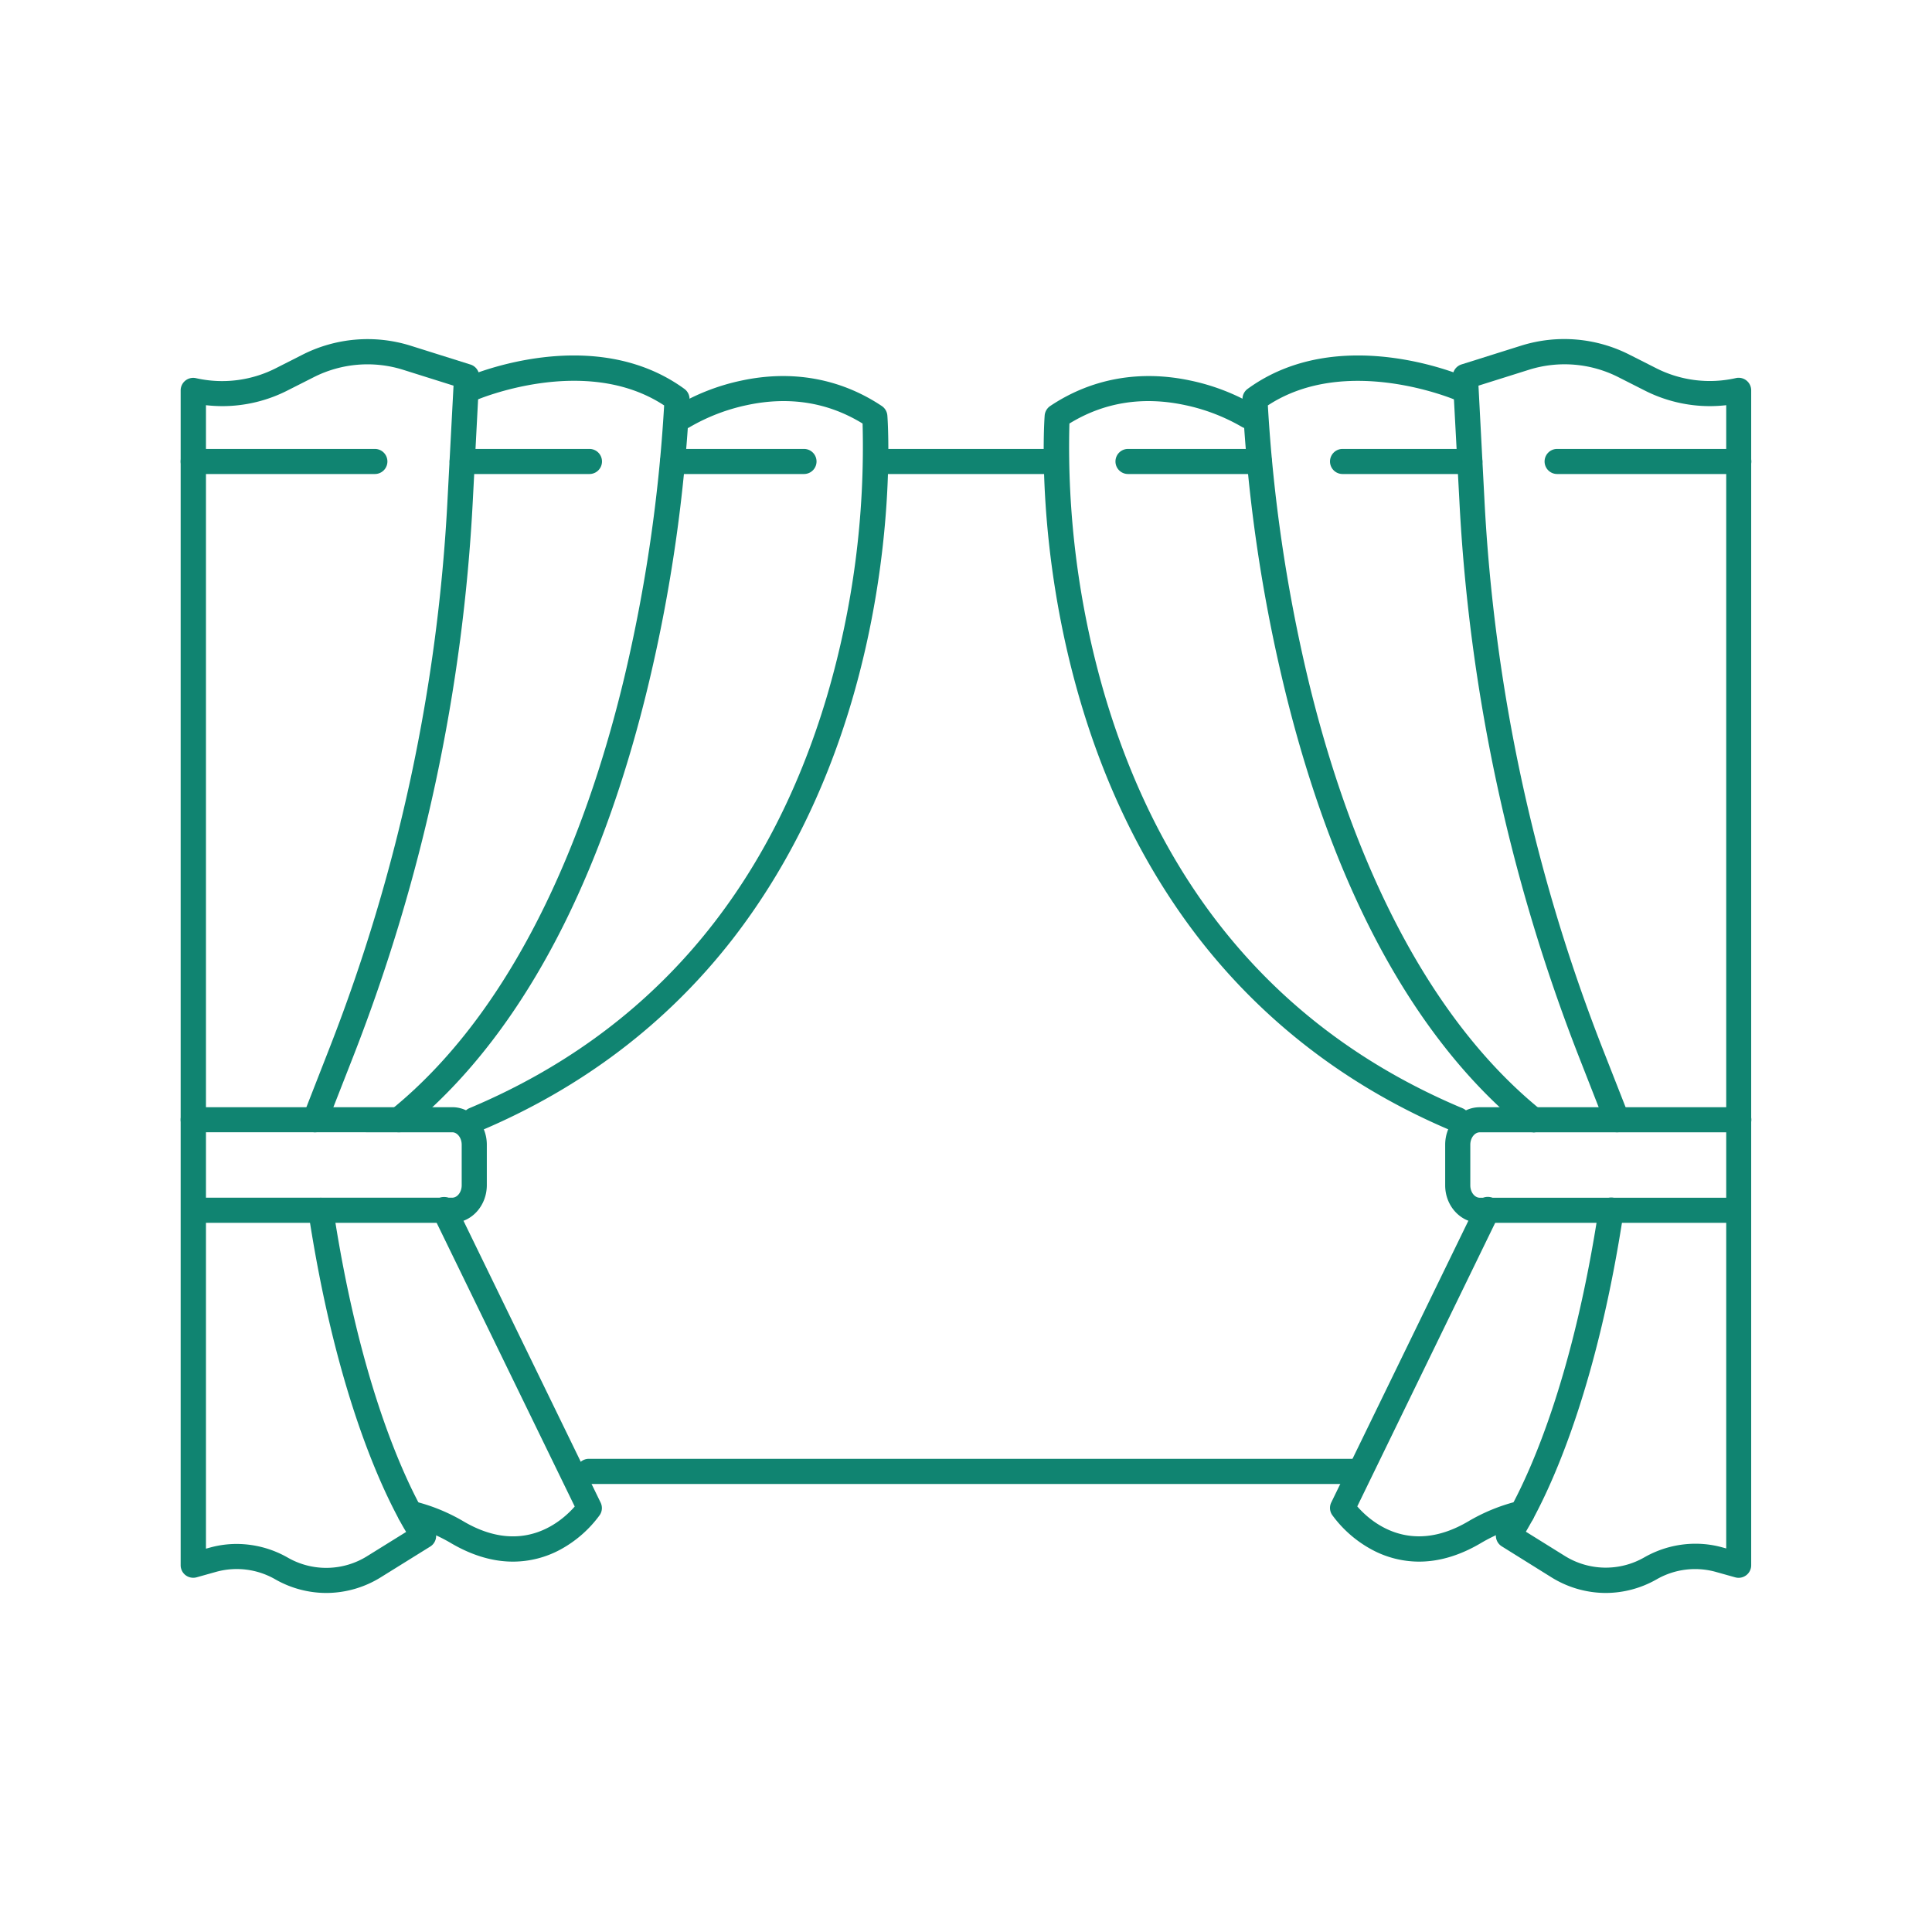 <?xml version="1.0" encoding="UTF-8"?> <svg xmlns="http://www.w3.org/2000/svg" viewBox="0 0 516 516"><defs><style>.cls-1,.cls-2{fill:#108471;}.cls-1{opacity:0;}</style></defs><g id="Шар_2" data-name="Шар 2"><g id="Шар_1-2" data-name="Шар 1"><rect class="cls-1" width="516" height="516"></rect><path class="cls-2" d="M362.45,396.34h-205a3.36,3.36,0,1,1,0-6.71h205a3.36,3.36,0,0,1,0,6.71Z"></path><path class="cls-2" d="M87.13,425.45a27.53,27.53,0,0,1-13.61-3.64,20.64,20.64,0,0,0-15.8-2l-5.21,1.46a3.4,3.4,0,0,1-2.94-.56,3.35,3.35,0,0,1-1.32-2.67V104.25A3.35,3.35,0,0,1,52.34,101a31.68,31.68,0,0,0,21.5-2.74l6.8-3.45a38.45,38.45,0,0,1,29.09-2.46l15.89,5A3.35,3.35,0,0,1,128,100.7l-1.71,32.79A475,475,0,0,1,94.43,281.94l-7.18,18.34A3.35,3.35,0,0,1,81,297.84l7.17-18.35a468.12,468.12,0,0,0,31.37-146.35L121.13,103l-13.41-4.22a31.76,31.76,0,0,0-24,2l-6.8,3.44a38.38,38.38,0,0,1-17.56,4.25,39.65,39.65,0,0,1-4.35-.25v305.4l.95-.26a26.8,26.8,0,0,1,7.33-1A27.61,27.61,0,0,1,76.84,416a20.65,20.65,0,0,0,21.36-.47l10.27-6.38c-.55-.92-1.19-2-1.92-3.39-6.1-11.28-17.35-36.93-24.19-82a3.35,3.35,0,0,1,6.63-1c6.69,44.07,17.57,68.93,23.46,79.82a56.91,56.91,0,0,0,3.39,5.66,3.35,3.35,0,0,1-.94,4.82l-13.16,8.18A27.67,27.67,0,0,1,87.13,425.45Z"></path><path class="cls-2" d="M106.54,302.41a3.36,3.36,0,0,1-2.11-6C140,267.6,158,217.62,166.78,180.77a419,419,0,0,0,10.6-72.49c-21.07-13.85-49.9-1.55-50.2-1.42a3.35,3.35,0,0,1-2.68-6.15c1.38-.6,34-14.51,58.28,3.15a3.34,3.34,0,0,1,1.38,2.81,417.86,417.86,0,0,1-10.83,75.53c-5.73,24.05-13.29,45.65-22.48,64.21-11.57,23.35-25.76,41.94-42.2,55.26A3.33,3.33,0,0,1,106.54,302.41Z"></path><path class="cls-2" d="M137,417.08c-4.81,0-10.37-1.31-16.55-4.94a42,42,0,0,0-11.71-4.73,3.35,3.35,0,1,1,1.53-6.53,48.89,48.89,0,0,1,13.58,5.48c15.85,9.31,26.29-.16,29.65-4l-37.78-77.62a3.35,3.35,0,1,1,6-2.94l38.69,79.5a3.33,3.33,0,0,1-.23,3.34,31.66,31.66,0,0,1-10.52,9.22A26.64,26.64,0,0,1,137,417.08Z"></path><path class="cls-2" d="M120.79,326.59H51.6a3.36,3.36,0,0,1,0-6.71h69.19c1.37,0,2.52-1.51,2.52-3.3V305.72c0-1.79-1.15-3.31-2.52-3.31H51.6a3.35,3.35,0,1,1,0-6.7h69.19c5.09,0,9.23,4.49,9.23,10v10.86C130,322.1,125.88,326.59,120.79,326.59Z"></path><path class="cls-2" d="M126.67,302.42a3.36,3.36,0,0,1-1.3-6.45c47.61-20,79.74-57,95.5-110.05a236,236,0,0,0,9.51-72.8c-9.21-5.66-19.57-7.33-30.81-4.94a51.51,51.51,0,0,0-15.32,5.87,3.35,3.35,0,0,1-3.61-5.65,57.12,57.12,0,0,1,17.28-6.73c13.55-2.94,26.55-.6,37.58,6.76A3.38,3.38,0,0,1,237,111c.11,1.44,2.49,35.72-9.63,76.64C220.23,211.7,209.51,233,195.52,251,178,273.47,155.26,290.69,128,302.15A3.28,3.28,0,0,1,126.67,302.42Z"></path><path class="cls-2" d="M157.43,126.6h-34a3.35,3.35,0,1,1,0-6.7h34a3.35,3.35,0,0,1,0,6.7Z"></path><path class="cls-2" d="M214.73,126.6H179.65a3.35,3.35,0,0,1,0-6.7h35.08a3.35,3.35,0,1,1,0,6.7Z"></path><path class="cls-2" d="M100.12,126.6H51.6a3.35,3.35,0,0,1,0-6.7h48.52a3.35,3.35,0,0,1,0,6.7Z"></path><path class="cls-2" d="M428.87,425.45a27.58,27.58,0,0,1-14.61-4.24L401.1,413a3.35,3.35,0,0,1-1.52-2.21,3.31,3.31,0,0,1,.59-2.62,59.9,59.9,0,0,0,3.38-5.65c5.89-10.89,16.77-35.75,23.46-79.82a3.35,3.35,0,0,1,6.63,1c-6.84,45.07-18.09,70.72-24.19,82-.73,1.35-1.38,2.47-1.92,3.39l10.27,6.39a20.69,20.69,0,0,0,21.37.46,27.54,27.54,0,0,1,13.59-3.64,26.92,26.92,0,0,1,7.34,1l.94.26V108.22a39.65,39.65,0,0,1-4.35.25,38.46,38.46,0,0,1-17.57-4.25l-6.79-3.44a31.76,31.76,0,0,0-24.05-2L394.87,103l1.58,30.19a468.12,468.12,0,0,0,31.37,146.35L435,297.84a3.35,3.35,0,0,1-6.24,2.44l-7.18-18.34a474.76,474.76,0,0,1-31.82-148.45L388,100.7a3.35,3.35,0,0,1,2.34-3.37l15.89-5a38.45,38.45,0,0,1,29.09,2.46l6.8,3.44a31.63,31.63,0,0,0,21.5,2.75,3.35,3.35,0,0,1,4.09,3.27v313.8a3.33,3.33,0,0,1-1.33,2.67,3.37,3.37,0,0,1-2.93.56l-5.21-1.46a20.63,20.63,0,0,0-15.8,2A27.53,27.53,0,0,1,428.87,425.45Z"></path><path class="cls-2" d="M409.46,302.41a3.33,3.33,0,0,1-2.11-.74c-16.44-13.32-30.63-31.91-42.2-55.26-9.19-18.56-16.75-40.16-22.48-64.21a417.86,417.86,0,0,1-10.83-75.53,3.34,3.34,0,0,1,1.38-2.81c24.24-17.66,56.9-3.75,58.28-3.15a3.35,3.35,0,0,1-2.68,6.15c-.3-.13-29.18-12.39-50.2,1.42a419,419,0,0,0,10.6,72.49C358,217.62,376,267.6,411.57,296.45a3.36,3.36,0,0,1-2.11,6Z"></path><path class="cls-2" d="M379,417.08a26.64,26.64,0,0,1-12.69-3.25,31.66,31.66,0,0,1-10.52-9.22,3.33,3.33,0,0,1-.23-3.34l38.69-79.5a3.35,3.35,0,1,1,6,2.94L362.5,402.33c3.35,3.86,13.8,13.35,29.65,4a48.89,48.89,0,0,1,13.58-5.48,3.35,3.35,0,0,1,1.53,6.53,42,42,0,0,0-11.71,4.73C389.37,415.77,383.81,417.08,379,417.08Z"></path><path class="cls-2" d="M464.4,326.59H395.21c-5.09,0-9.23-4.49-9.23-10V305.72c0-5.52,4.14-10,9.23-10H464.4a3.35,3.35,0,0,1,0,6.7H395.21c-1.37,0-2.52,1.52-2.52,3.31v10.86c0,1.79,1.15,3.3,2.52,3.3H464.4a3.36,3.36,0,0,1,0,6.71Z"></path><path class="cls-2" d="M389.33,302.42a3.28,3.28,0,0,1-1.29-.27c-27.3-11.46-50-28.68-67.56-51.17-14-18-24.71-39.28-31.84-63.37-12.12-40.92-9.74-75.2-9.63-76.64a3.38,3.38,0,0,1,1.49-2.54c11-7.36,24-9.7,37.58-6.76a57.12,57.12,0,0,1,17.28,6.73,3.36,3.36,0,0,1-3.62,5.65h0a51.23,51.23,0,0,0-15.31-5.87c-11.24-2.39-21.6-.72-30.81,4.94a236,236,0,0,0,9.51,72.8C310.89,238.94,343,276,390.63,296a3.36,3.36,0,0,1-1.3,6.45Z"></path><path class="cls-2" d="M392.57,126.6h-34a3.35,3.35,0,1,1,0-6.7h34a3.35,3.35,0,1,1,0,6.7Z"></path><path class="cls-2" d="M336.35,126.6H301.27a3.35,3.35,0,1,1,0-6.7h35.08a3.35,3.35,0,0,1,0,6.7Z"></path><path class="cls-2" d="M464.4,126.6H415.88a3.35,3.35,0,0,1,0-6.7H464.4a3.35,3.35,0,1,1,0,6.7Z"></path><path class="cls-2" d="M280.05,126.6H235.77a3.35,3.35,0,0,1,0-6.7h44.28a3.35,3.35,0,0,1,0,6.7Z"></path></g></g></svg> 
